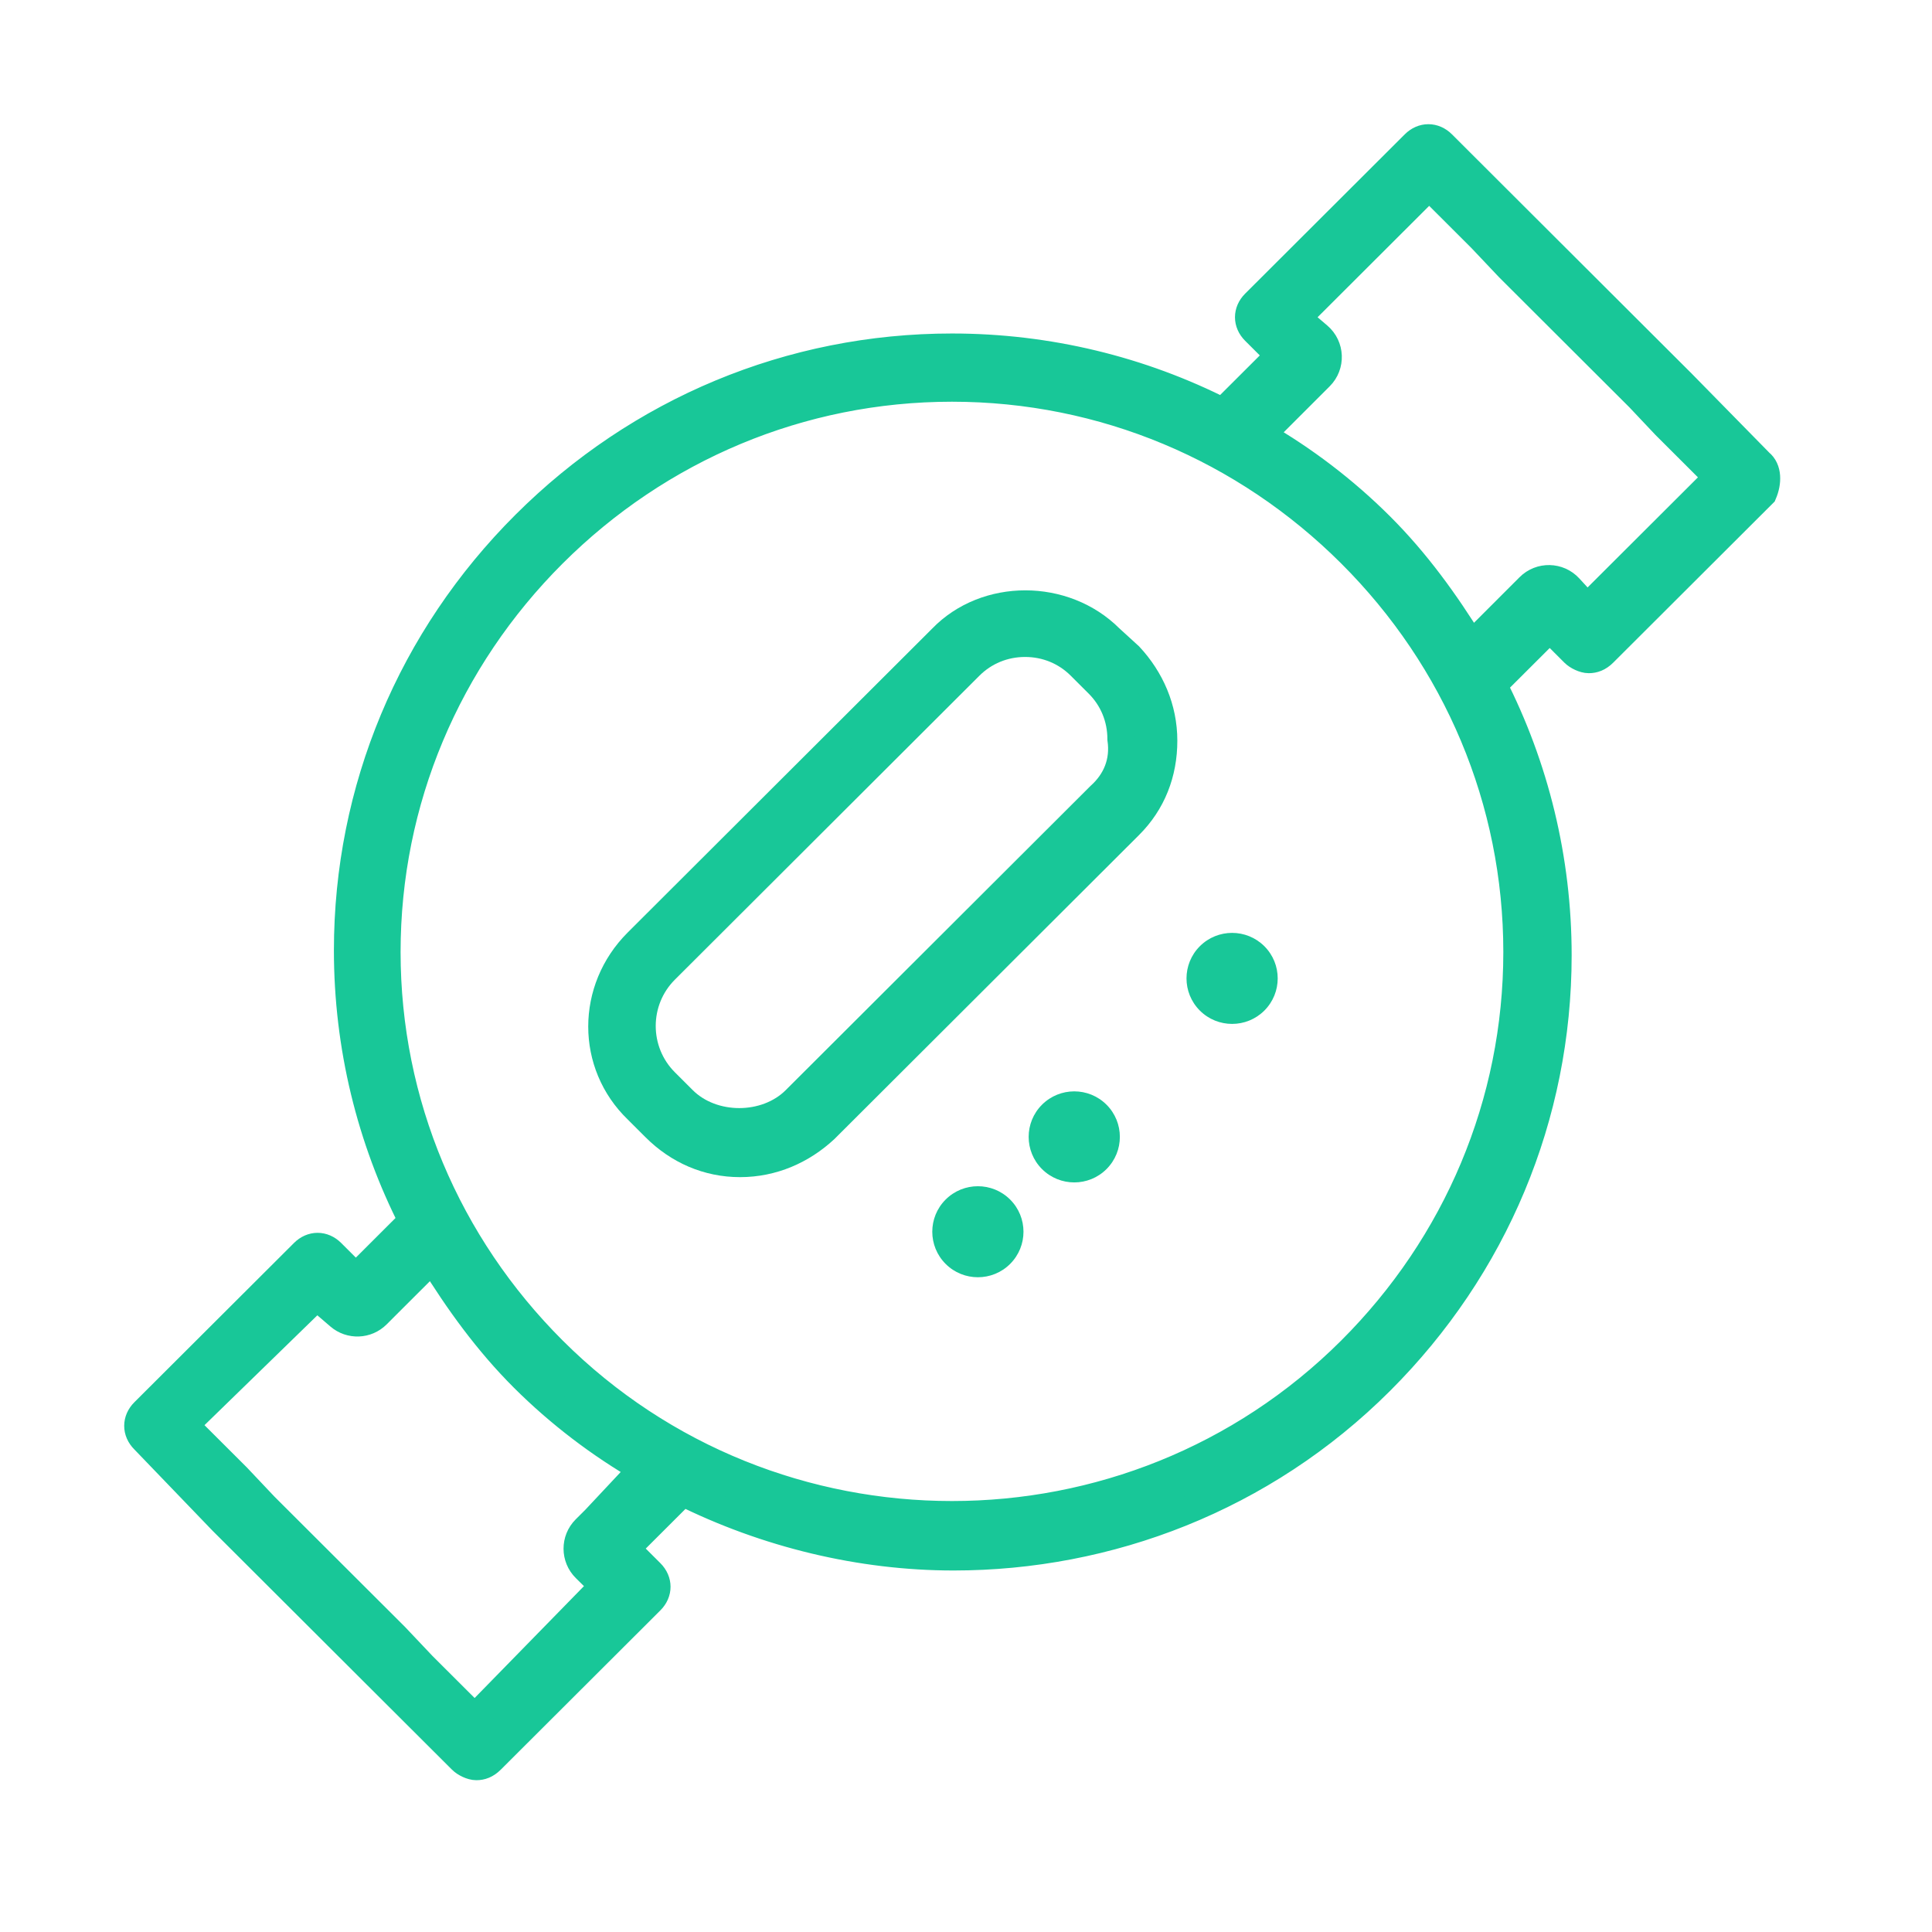<?xml version="1.0" encoding="UTF-8"?> <svg xmlns="http://www.w3.org/2000/svg" width="70" height="70" viewBox="0 0 70 70" fill="none"> <path fill-rule="evenodd" clip-rule="evenodd" d="M63.761 16.765L60.929 13.879L55.145 8.107L52.254 5.221C51.959 4.926 51.546 4.926 51.251 5.221L45.467 10.993C45.172 11.287 45.172 11.7 45.467 11.994L46.353 12.877L44.405 14.821C44.346 14.88 44.346 14.88 44.346 14.939C41.337 13.408 37.973 12.583 34.491 12.583C28.649 12.583 23.161 14.88 19.03 19.003C14.899 23.125 12.598 28.603 12.598 34.434C12.598 37.909 13.424 41.266 14.958 44.27C14.929 44.27 14.914 44.284 14.899 44.299C14.884 44.314 14.87 44.328 14.84 44.328L12.893 46.272L12.008 45.389C11.713 45.094 11.3 45.094 11.005 45.389L5.221 51.16C4.926 51.455 4.926 51.867 5.221 52.162L8.054 55.107L13.837 60.879L16.729 63.764C16.847 63.882 17.083 64 17.26 64C17.437 64 17.614 63.941 17.791 63.764L23.574 57.992C23.869 57.698 23.869 57.286 23.574 56.991L22.689 56.108L24.636 54.164C24.695 54.105 24.695 54.105 24.695 54.046C27.764 55.578 31.187 56.402 34.55 56.402C40.156 56.402 45.763 54.282 50.011 50.041C54.142 45.919 56.444 40.441 56.444 34.61C56.444 31.136 55.617 27.778 54.083 24.775C54.113 24.775 54.127 24.76 54.142 24.745C54.157 24.73 54.172 24.716 54.201 24.716L56.149 22.772L57.034 23.656C57.152 23.773 57.388 23.891 57.565 23.891C57.742 23.891 57.919 23.832 58.096 23.656L63.879 17.884C64.056 17.471 64.056 17 63.761 16.765ZM48.949 48.922C40.983 56.873 28 56.873 20.033 48.922C16.198 45.094 14.014 39.97 14.014 34.493C14.014 29.015 16.198 23.891 20.033 20.063C23.869 16.235 29.003 14.055 34.491 14.055C39.979 14.055 45.113 16.235 48.949 20.063C52.785 23.891 54.968 29.015 54.968 34.493C54.968 39.97 52.785 45.094 48.949 48.922ZM8.585 53.516L6.697 51.632L11.477 46.979L12.297 47.683C12.694 48.024 13.286 48.001 13.655 47.632L13.896 47.391L15.666 45.624C16.611 47.156 17.673 48.628 18.971 49.924C20.269 51.219 21.745 52.338 23.279 53.222L21.568 55.048L21.211 55.404C20.819 55.796 20.821 56.432 21.215 56.822L21.863 57.462L17.201 62.233L15.312 60.348L14.309 59.288L9.588 54.577L8.585 53.516ZM59.394 14.409L54.673 9.697L53.67 8.637L51.782 6.752L47.002 11.523L47.766 12.175C48.21 12.554 48.237 13.23 47.824 13.643L45.703 15.763C47.238 16.647 48.713 17.766 50.011 19.062C51.31 20.357 52.372 21.83 53.316 23.361L55.411 21.266C55.813 20.864 56.47 20.878 56.854 21.297L57.506 22.006L62.227 17.295L60.339 15.41L59.394 14.409Z" fill="#18C798" stroke="#18C798"></path> <path d="M40.209 23.126C38.557 21.477 35.725 21.477 34.131 23.126L23.096 34.14C21.385 35.848 21.385 38.557 23.096 40.206L23.745 40.854C24.571 41.678 25.634 42.15 26.814 42.15C27.994 42.15 29.056 41.678 29.882 40.913L40.918 29.899C41.744 29.075 42.157 28.014 42.157 26.837C42.157 25.659 41.685 24.598 40.918 23.774L40.209 23.126ZM39.855 28.839L28.82 39.853C27.758 40.913 25.811 40.913 24.748 39.853L24.099 39.205C22.978 38.086 22.978 36.26 24.099 35.141L35.134 24.127C35.666 23.597 36.374 23.303 37.141 23.303C37.908 23.303 38.616 23.597 39.147 24.127L39.796 24.775C40.328 25.305 40.623 26.012 40.623 26.778C40.741 27.602 40.446 28.309 39.855 28.839Z" fill="#18C798" stroke="#18C798"></path> <path d="M45.81 36.615C46.455 35.971 46.455 34.927 45.81 34.283C45.164 33.639 44.118 33.639 43.473 34.283C42.828 34.927 42.828 35.971 43.473 36.615C44.118 37.259 45.164 37.259 45.81 36.615Z" fill="#18C798"></path> <path d="M40.091 42.358C40.736 41.714 40.736 40.669 40.091 40.025C39.446 39.381 38.4 39.381 37.754 40.025C37.109 40.669 37.109 41.714 37.754 42.358C38.4 43.002 39.446 43.002 40.091 42.358Z" fill="#18C798"></path> <path d="M36.599 45.794C37.244 45.15 37.244 44.106 36.599 43.462C35.954 42.818 34.907 42.818 34.262 43.462C33.617 44.106 33.617 45.15 34.262 45.794C34.907 46.438 35.954 46.438 36.599 45.794Z" fill="#18C798"></path> </svg> 